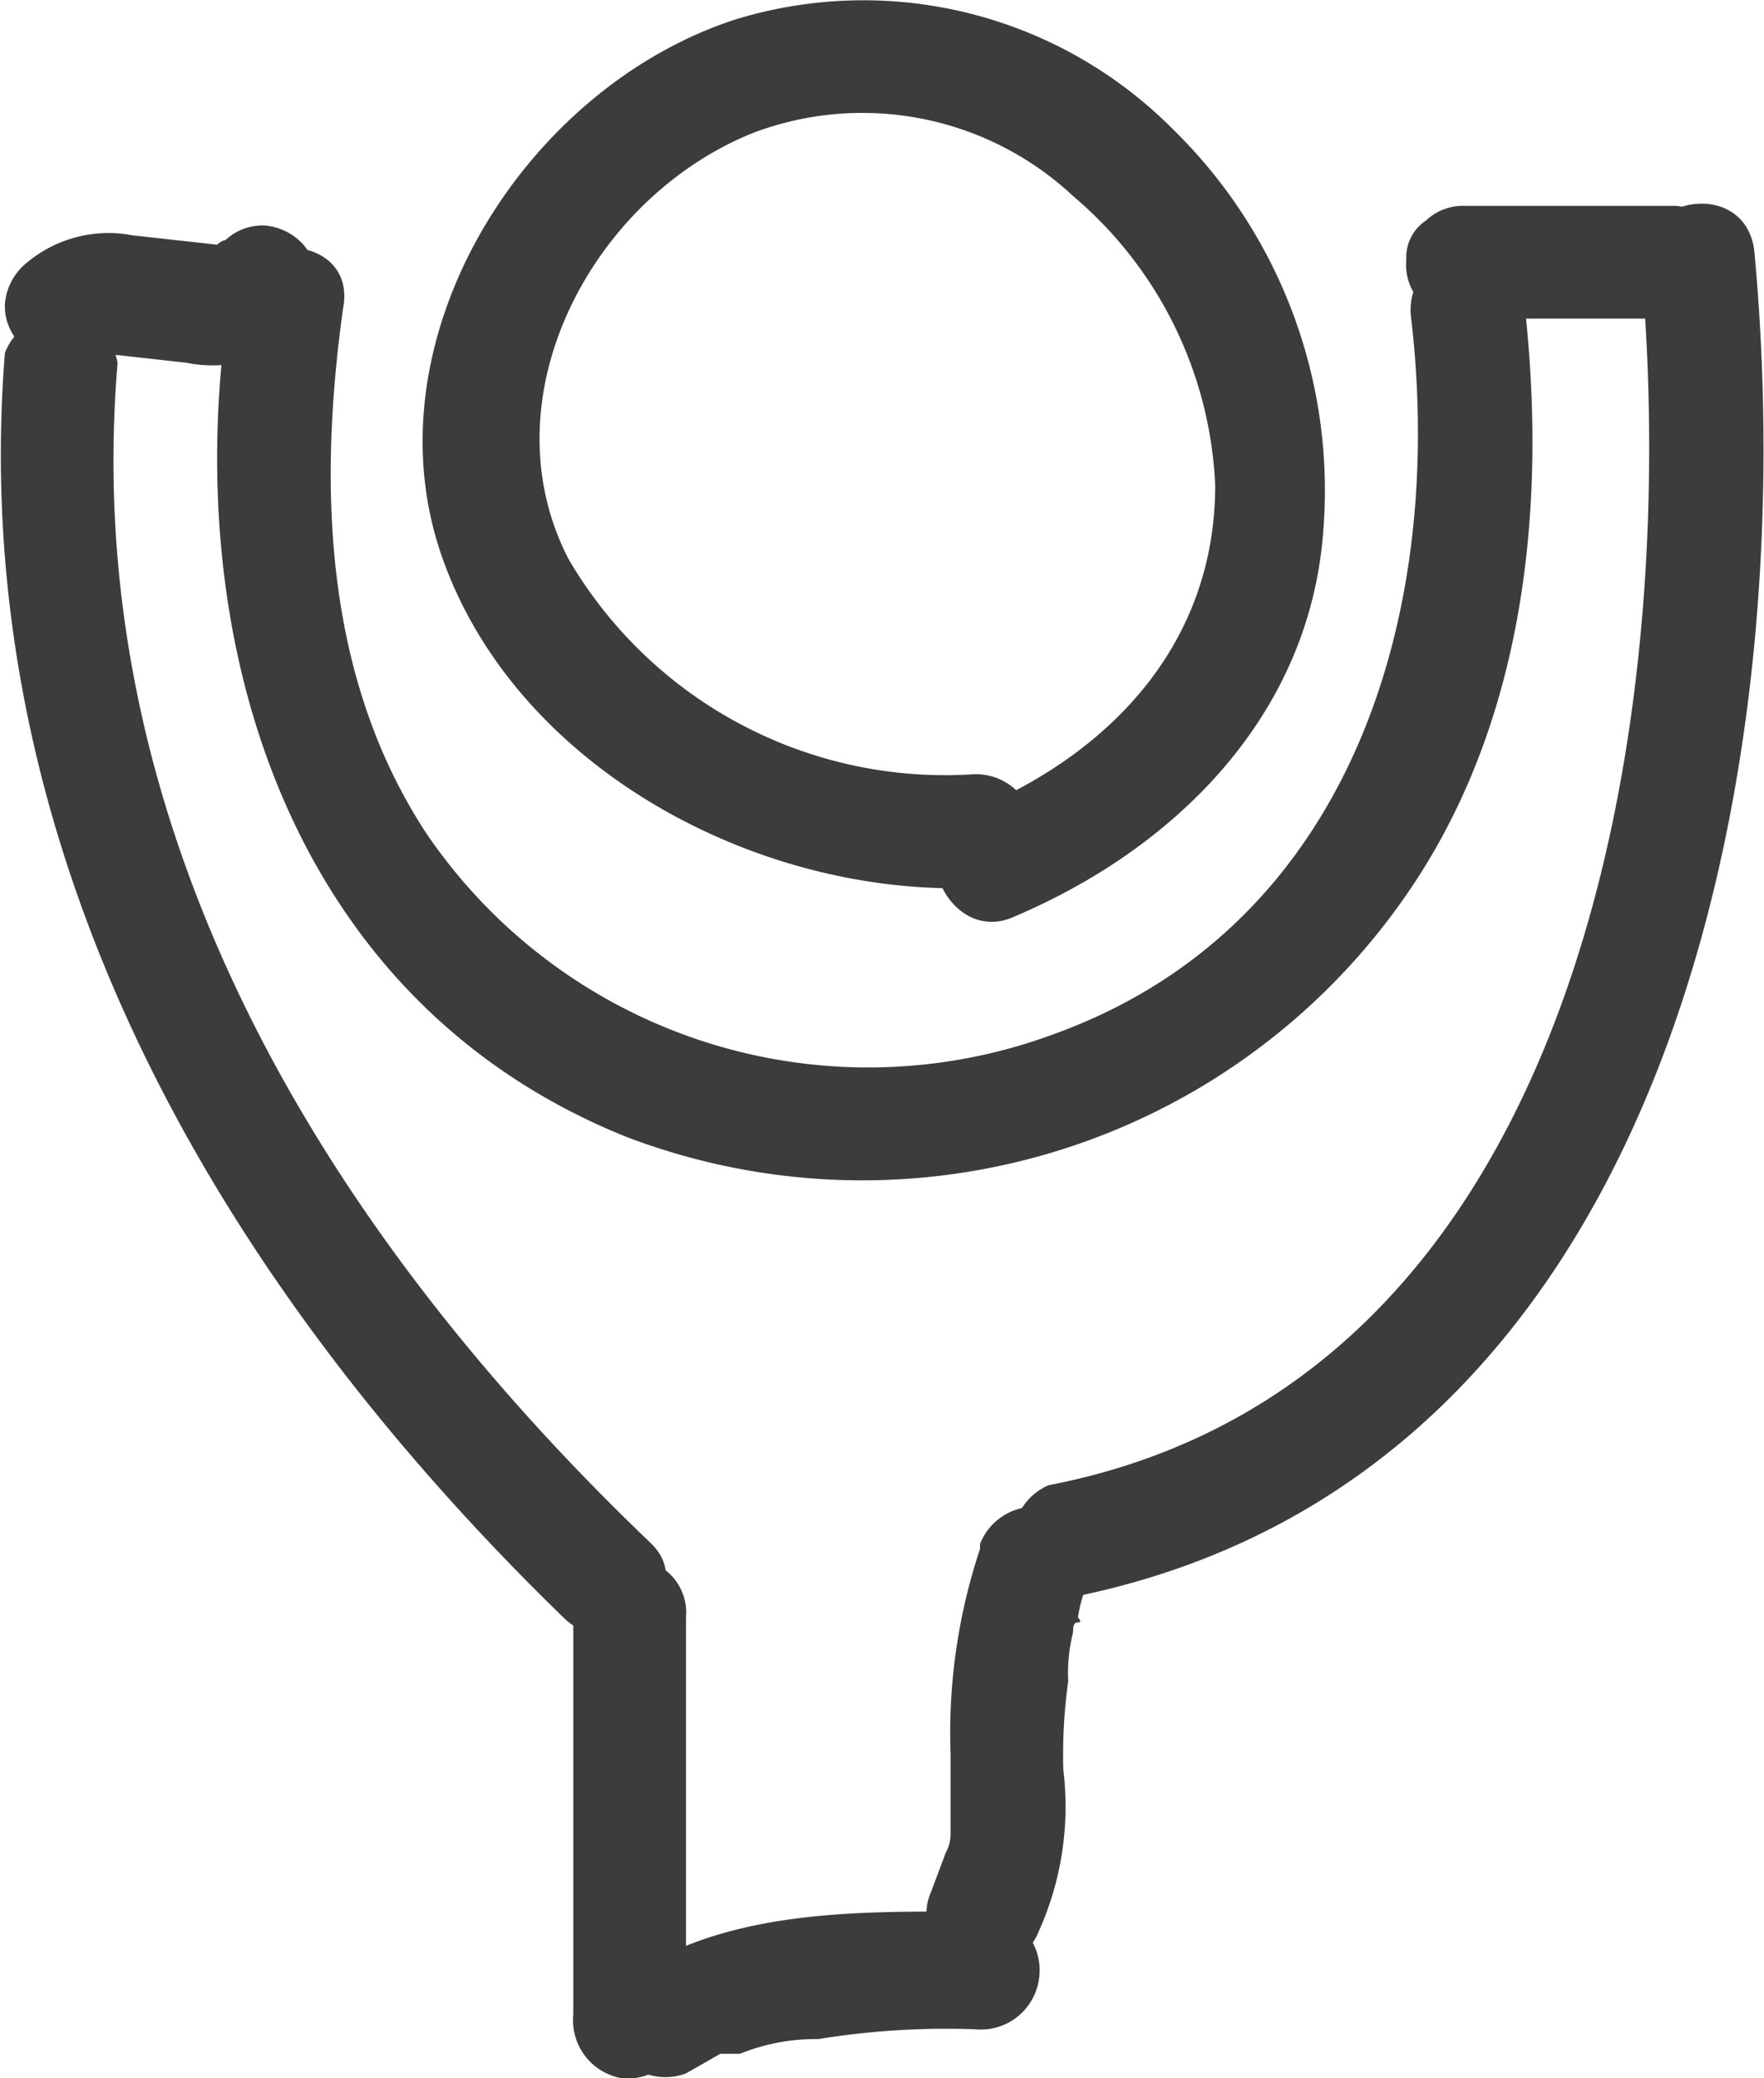 <svg id="Layer_1" data-name="Layer 1" xmlns="http://www.w3.org/2000/svg" width="36" height="42.4" viewBox="0 0 36 42.4">
  <title>ico_bnr</title>
  <g>
    <path d="M20.7,18.7c3.3-1.4,6-4.1,6.3-7.8a10.3,10.3,0,0,0-3.1-8.3A8.9,8.9,0,0,0,15,.4C10.7,1.8,7.5,6.9,9,11.3s6.6,7.1,11.2,6.8c.6,0,1-.8.9-1.3a1.2,1.2,0,0,0-1.3-1,8.9,8.9,0,0,1-8.2-4.4c-1.7-3.3.5-7.4,3.8-8.7A6.3,6.3,0,0,1,21.9,4a8.2,8.2,0,0,1,2.9,5.9c0,3.2-2.1,5.5-5.1,6.7-1.3.6-.3,2.7,1,2.1Z" fill="#3c3c3c"/>
    <path d="M28.8,6.5c.7,6-1.2,12.4-7.3,14.6A10.9,10.9,0,0,1,8.7,17C6.6,13.8,6.5,9.9,7,6.3,7.3,4.8,5,4.6,4.7,6c-1.1,6.9,1.1,14.4,8.1,17.2a13.5,13.5,0,0,0,15.8-4.8c2.5-3.5,3-8,2.5-12.3-.2-1.5-2.5-1.1-2.3.4Z" fill="#3c3c3c"/>
    <path d="M29.7,6.5H34a.8.8,0,0,0,.8-.3c.3-.1.4-.4.5-.7a1.2,1.2,0,0,0-1.1-1.3H29.9a1.1,1.1,0,0,0-.8.3.9.9,0,0,0-.4.8,1.1,1.1,0,0,0,1,1.2Z" fill="#3c3c3c"/>
    <path d="M33.5,5.5c.8,9.2-1.2,22.7-12.1,24.8a1.2,1.2,0,0,0,.4,2.3c12.3-2.4,15-16.9,14-27.5-.2-1.5-2.5-1.1-2.3.4Z" fill="#3c3c3c"/>
    <path d="M20,31.6a11.9,11.9,0,0,0-.6,4.2v1.6a.8.8,0,0,1-.1.4h0c0,.2.1-.2,0,0l-.3.8a1.1,1.1,0,0,0,.7,1.5,1.2,1.2,0,0,0,1.5-.7,6.2,6.2,0,0,0,.5-3.3,10.9,10.9,0,0,1,.1-1.8,3.4,3.4,0,0,1,.1-1c0-.1,0-.2.1-.2s0-.1,0-.1a2.5,2.5,0,0,1,.2-.7,1.2,1.2,0,0,0-.7-1.5,1.2,1.2,0,0,0-1.5.7Z" fill="#3c3c3c"/>
    <path d="M20.1,39c-2.3,0-5-.1-7.1,1.2a1.1,1.1,0,0,0-.5,1.5,1.2,1.2,0,0,0,1.5.6l.7-.4h.4a4.1,4.1,0,0,1,1.6-.3,16.2,16.2,0,0,1,3.2-.2,1.2,1.2,0,0,0,1.3-1A1.2,1.2,0,0,0,20.1,39Z" fill="#3c3c3c"/>
    <path d="M14,41.3V33a1.1,1.1,0,0,0-1.1-1.2,1.1,1.1,0,0,0-1.2,1v8.3a1.2,1.2,0,0,0,1,1.3A1.2,1.2,0,0,0,14,41.3Z" fill="#3c3c3c"/>
    <path d="M13.3,31.5C6.6,25.1,1.6,16.9,2.4,7.4A1.2,1.2,0,0,0,.1,7.2C-.7,17.3,4.4,26.1,11.5,33c1,1,2.8-.5,1.8-1.5Z" fill="#3c3c3c"/>
    <path d="M2,7.2h.1c-.2.1,0,0,.1,0H2l1.8.2a2.7,2.7,0,0,0,2.3-.6c.2-.3.4-.5.4-.8A1.4,1.4,0,0,0,6.2,5a1.2,1.2,0,0,0-.8-.4,1.1,1.1,0,0,0-.8.3c-.1,0-.3.2-.1.1s-.1,0-.1,0h.1L2.7,4.8a2.6,2.6,0,0,0-2.2.6,1.2,1.2,0,0,0-.4.8A1.1,1.1,0,0,0,.4,7a1.2,1.2,0,0,0,.7.5A1.4,1.4,0,0,0,2,7.2Z" fill="#3c3c3c"/>
  </g>
</svg>
